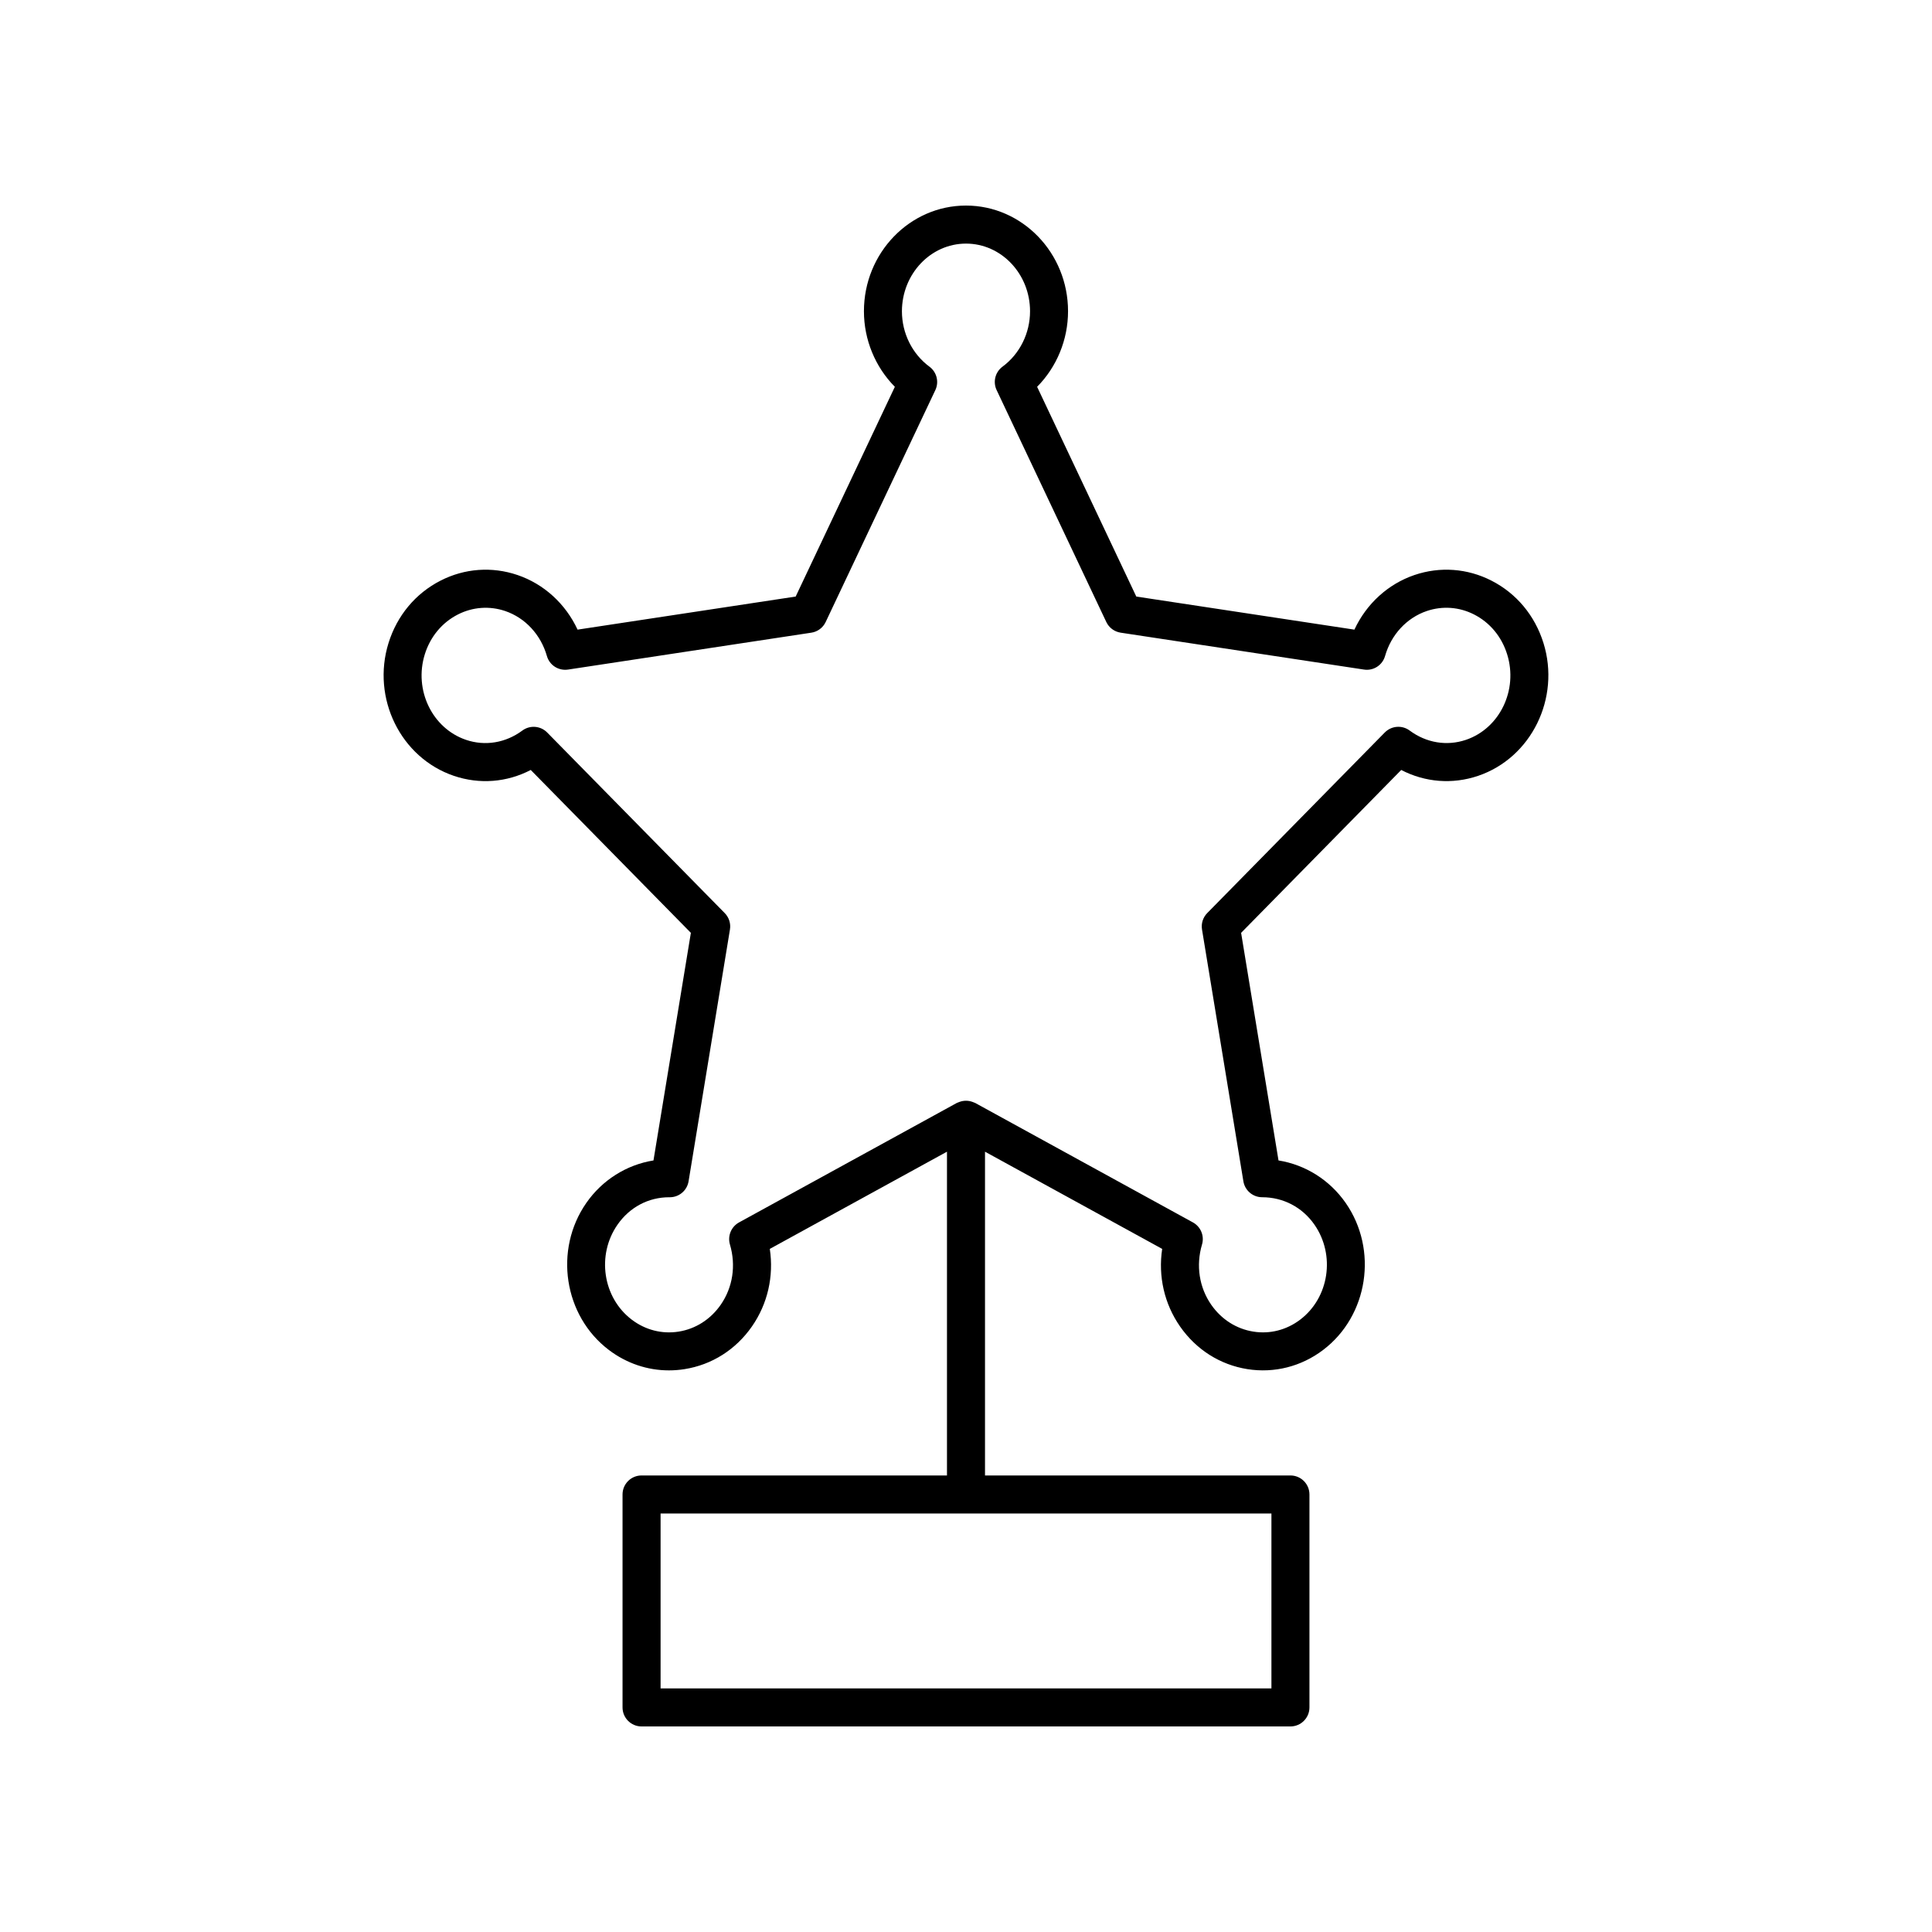 <?xml version="1.0" encoding="UTF-8"?>
<!-- Uploaded to: ICON Repo, www.iconrepo.com, Generator: ICON Repo Mixer Tools -->
<svg fill="#000000" width="800px" height="800px" version="1.1" viewBox="144 144 512 512" xmlns="http://www.w3.org/2000/svg">
 <path d="m535.71 349.61c14.102-4.781 21.875-20.578 17.324-35.207l-0.004-0.004c-2.269-7.285-7.172-13.16-13.805-16.535-6.375-3.25-13.605-3.773-20.359-1.484-7.043 2.387-12.766 7.656-15.934 14.48l-57.801-8.766-26.285-55.586c5.188-5.234 8.195-12.461 8.195-20.027 0-15.441-12.133-28.004-27.043-28.004-14.914 0-27.047 12.562-27.047 28.004 0 7.566 3.008 14.793 8.195 20.027l-26.285 55.586-57.801 8.766c-3.168-6.824-8.891-12.09-15.938-14.48-6.75-2.289-13.984-1.766-20.355 1.484-6.633 3.379-11.535 9.254-13.805 16.539-4.551 14.629 3.219 30.426 17.324 35.207 6.82 2.312 14.043 1.727 20.367-1.559l42.434 43.164-9.91 60.316c-7.106 1.141-13.555 5.16-17.789 11.246-8.66 12.434-5.984 29.918 5.961 38.973 4.684 3.551 10.223 5.414 15.922 5.414 1.375 0 2.762-0.109 4.144-0.328 7.234-1.145 13.574-5.16 17.852-11.305 4.18-6.004 5.832-13.316 4.738-20.562l46.953-25.758v85.805l-80.941-0.004c-2.781 0-5.039 2.254-5.039 5.039v56.434c0 2.781 2.254 5.039 5.039 5.039h171.96c2.781 0 5.039-2.254 5.039-5.039v-56.434c0-2.781-2.254-5.039-5.039-5.039h-80.941v-85.801l46.953 25.758c-1.094 7.246 0.559 14.559 4.738 20.562 4.277 6.144 10.617 10.16 17.852 11.305 7.113 1.121 14.25-0.676 20.066-5.086 11.945-9.055 14.621-26.539 5.965-38.973-4.238-6.09-10.688-10.109-17.793-11.246l-9.91-60.316 42.43-43.164c6.328 3.277 13.551 3.867 20.375 1.559zm-54.77 241.84h-161.88v-46.355h161.88zm30.035-253.33-47.051 47.859c-1.129 1.145-1.641 2.762-1.379 4.348l10.965 66.73c0.402 2.434 2.508 4.223 4.973 4.223h0.035c5.504 0.012 10.574 2.602 13.816 7.258 5.609 8.055 3.914 19.355-3.777 25.188-3.609 2.734-8.008 3.867-12.406 3.164-4.5-0.711-8.461-3.238-11.156-7.109-3.199-4.598-4.094-10.422-2.449-15.977 0.672-2.273-0.328-4.707-2.41-5.852l-57.715-31.664c-0.102-0.055-0.211-0.074-0.312-0.121-0.121-0.059-0.242-0.098-0.371-0.145-1.129-0.418-2.352-0.418-3.481 0-0.125 0.047-0.246 0.09-0.371 0.145-0.102 0.047-0.211 0.066-0.312 0.121l-57.723 31.668c-2.078 1.141-3.078 3.578-2.41 5.852 1.645 5.555 0.754 11.379-2.449 15.977-2.695 3.871-6.656 6.398-11.156 7.109-4.402 0.695-8.797-0.43-12.406-3.164-7.691-5.832-9.387-17.133-3.777-25.188 3.215-4.621 8.195-7.258 13.684-7.258 0.055 0 0.117-0.004 0.168 0 2.465 0 4.57-1.785 4.973-4.223l10.965-66.73c0.262-1.586-0.25-3.203-1.379-4.348l-47.051-47.859c-1.758-1.793-4.574-2.016-6.59-0.516-4.43 3.277-9.871 4.172-14.906 2.465-8.973-3.039-13.883-13.211-10.941-22.668 1.453-4.668 4.566-8.418 8.758-10.555 3.938-2.004 8.391-2.328 12.547-0.922 5.301 1.801 9.434 6.254 11.051 11.918 0.695 2.434 3.066 3.969 5.598 3.598l64.484-9.777c1.656-0.25 3.082-1.312 3.797-2.828l29.062-61.457c1.031-2.176 0.375-4.781-1.562-6.211-4.566-3.371-7.293-8.859-7.293-14.68 0.016-9.891 7.625-17.934 16.984-17.934s16.969 8.043 16.969 17.93c0 5.824-2.727 11.312-7.293 14.68-1.938 1.43-2.594 4.031-1.562 6.211l29.062 61.457c0.715 1.516 2.141 2.574 3.797 2.828l64.484 9.777c2.519 0.395 4.906-1.16 5.598-3.598 1.617-5.664 5.75-10.117 11.047-11.914 4.164-1.41 8.617-1.086 12.551 0.922 4.191 2.137 7.301 5.883 8.754 10.555 2.949 9.453-1.961 19.625-10.93 22.664-5.055 1.707-10.48 0.812-14.906-2.465-2.019-1.504-4.832-1.277-6.594 0.516z"/>
</svg>